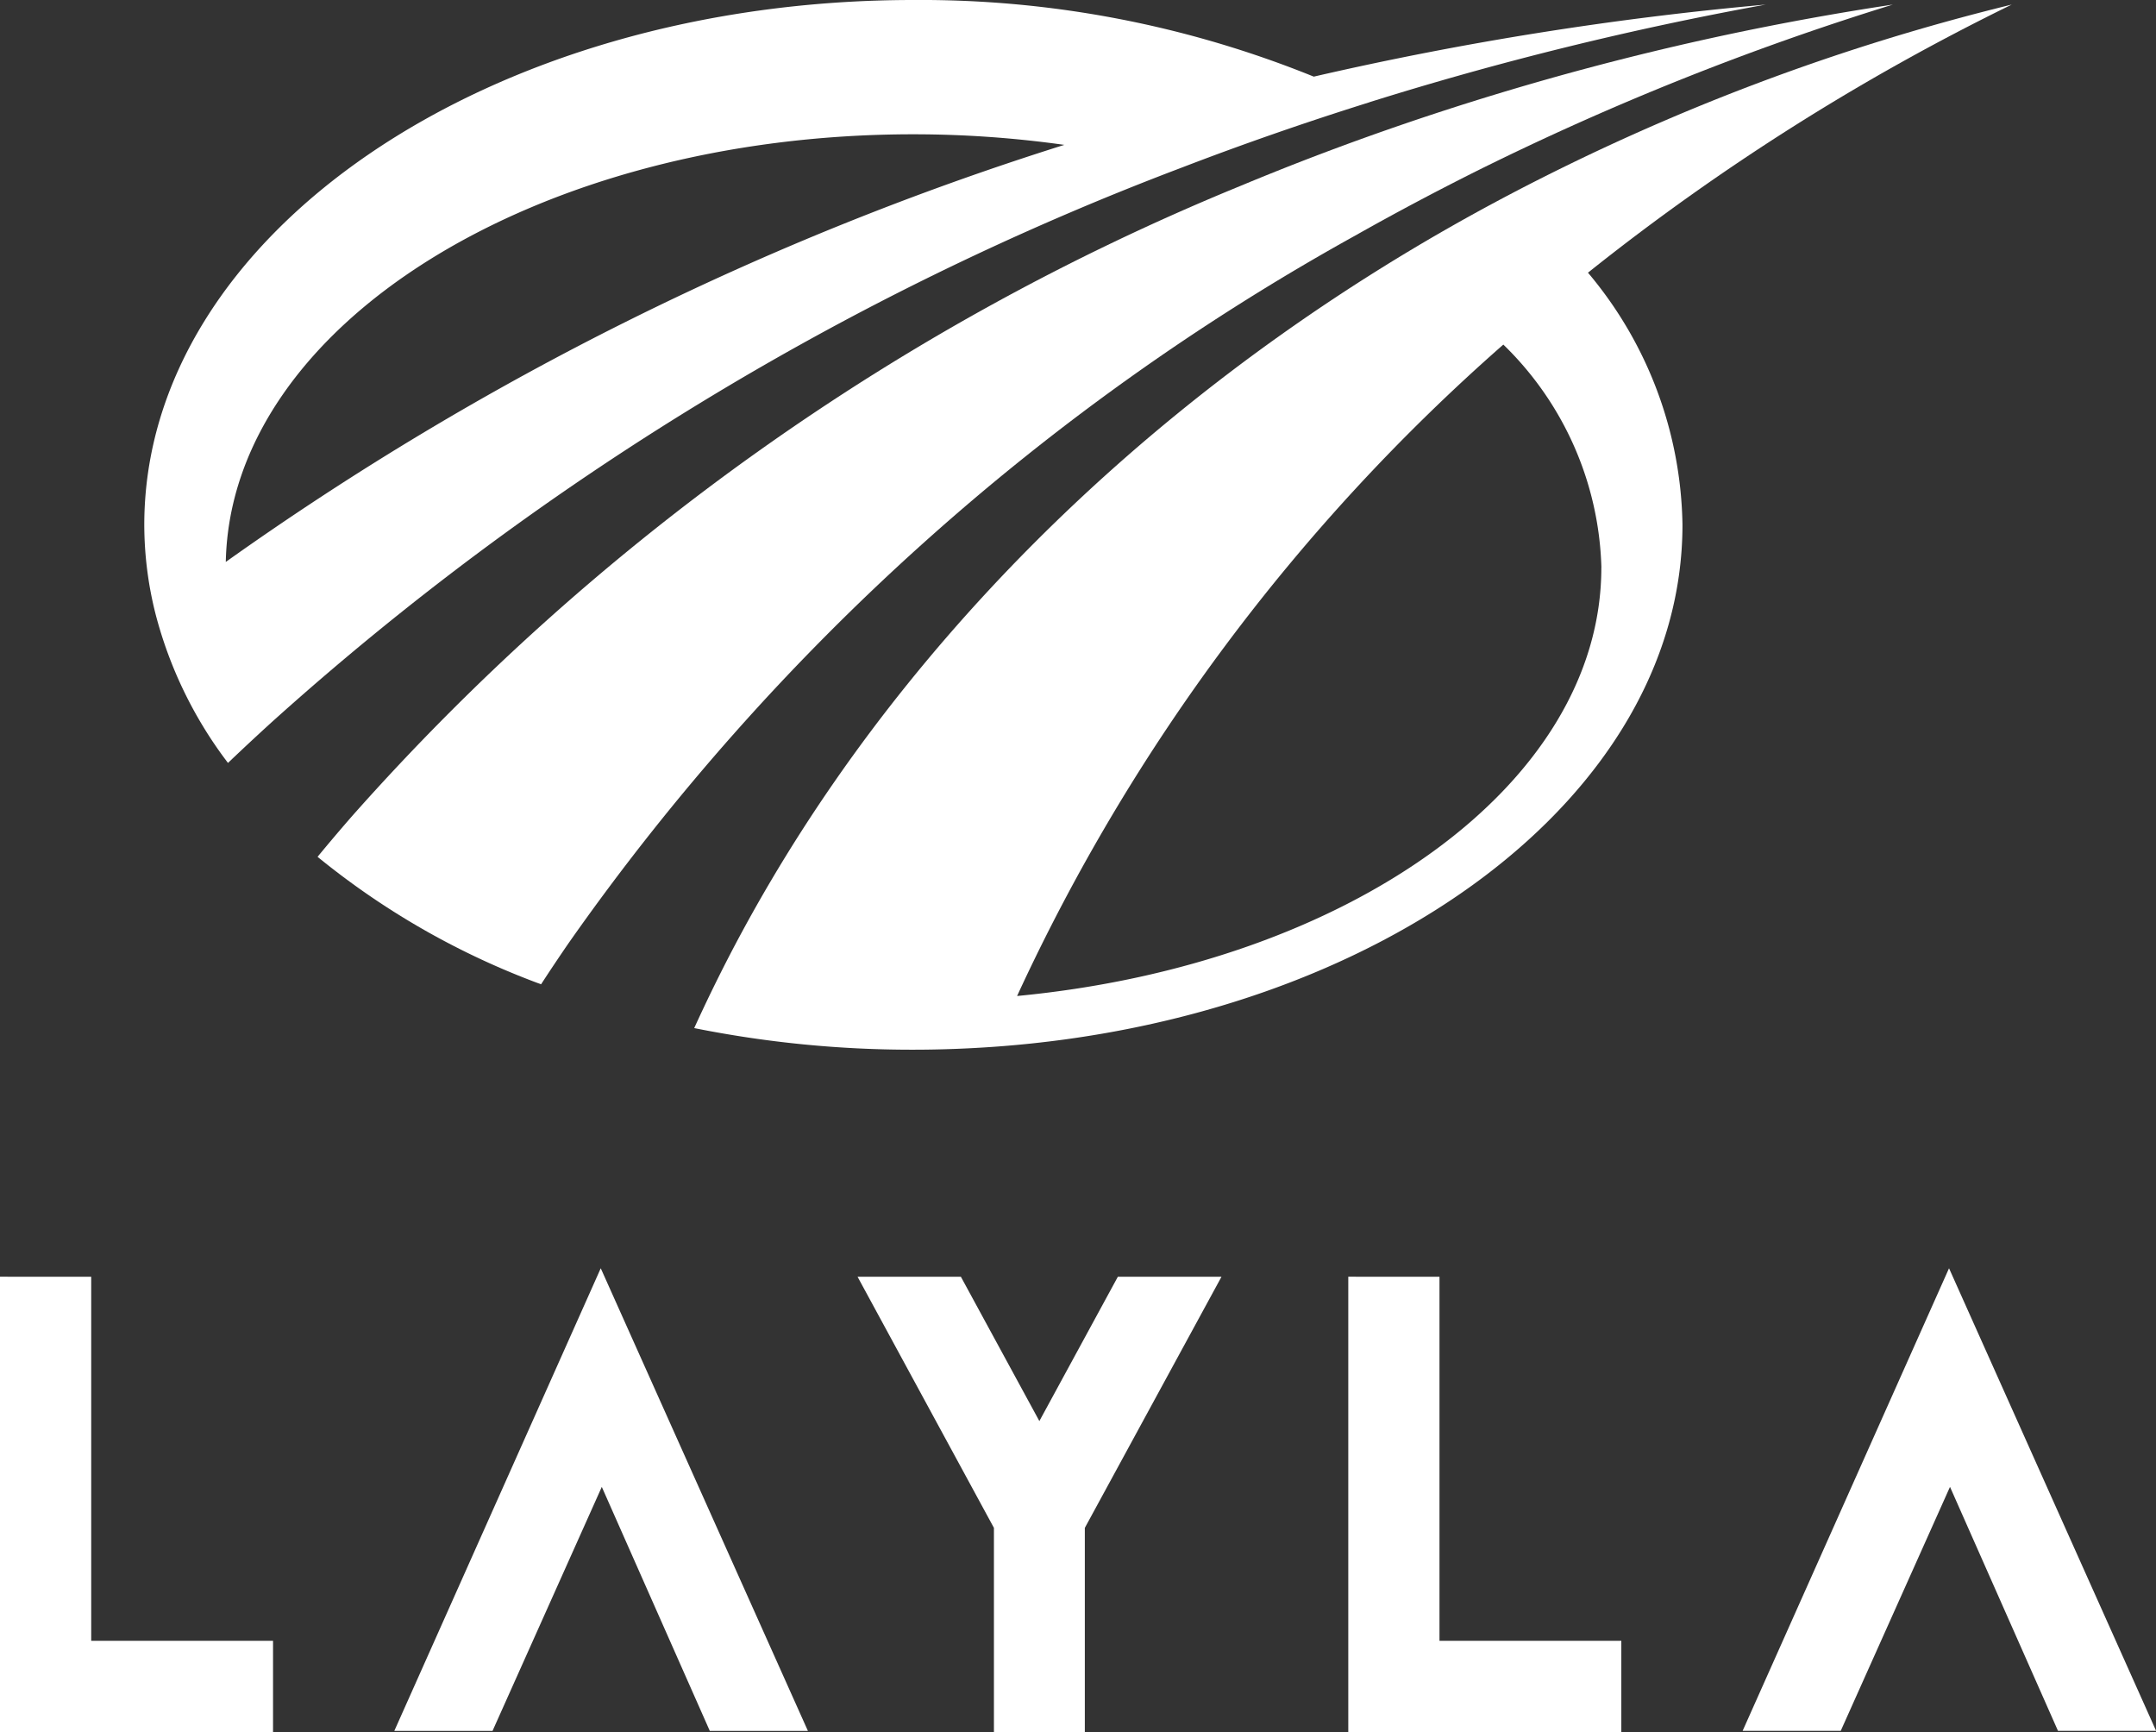 <svg id="グループ_18390" data-name="グループ 18390" xmlns="http://www.w3.org/2000/svg" xmlns:xlink="http://www.w3.org/1999/xlink" width="79.856" height="64.14" viewBox="0 0 79.856 64.14">
  <rect x="0" y="0" width="79.856" height="64.14" fill="#333333" stroke="none"/>
  <defs>
    <clipPath id="clip-path">
      <rect id="長方形_23976" data-name="長方形 23976" width="79.856" height="64.14" fill="#fff"/>
    </clipPath>
  </defs>
  <g id="グループ_18389" data-name="グループ 18389" clip-path="url(#clip-path)">
    <path id="パス_5812" data-name="パス 5812" d="M64.9,8.936q2.248-1.269,4.6-2.442A102.569,102.569,0,0,1,84.812.383,103.768,103.768,0,0,0,66.838,4.758q-3.183,1.085-6.211,2.348A89.024,89.024,0,0,0,27.711,30.471q-.636.731-1.247,1.472a28.821,28.821,0,0,0,8.279,4.721q.505-.777,1.034-1.545A87.188,87.188,0,0,1,64.9,8.936" transform="translate(-14.702 -0.213)" fill="#fff"/>
    <path id="パス_5813" data-name="パス 5813" d="M57.4,3.786A121.5,121.5,0,0,1,72.082.17,123.732,123.732,0,0,0,55.341,2.838,38.74,38.74,0,0,0,40.514,0C24.78,0,12.024,8.7,12.024,19.44a13.518,13.518,0,0,0,.418,3.3,15.537,15.537,0,0,0,2.682,5.513q.789-.752,1.6-1.491A106.981,106.981,0,0,1,50.4,6.226q3.423-1.317,7.007-2.44M15.043,20.81c.178-8.765,11.51-15.837,25.471-15.837a40.078,40.078,0,0,1,5.587.392A110.928,110.928,0,0,0,15.043,20.81" transform="translate(-6.68)" fill="#fff"/>
    <path id="パス_5814" data-name="パス 5814" d="M106.665.383A81.676,81.676,0,0,0,88.1,7.4Q85.919,8.546,83.866,9.8c-11.624,7.105-20.2,16.666-25.2,26.8q-.415.841-.8,1.686a40.907,40.907,0,0,0,8.113.8c1.02,0,2.028-.039,3.022-.11,14.314-1.03,25.469-9.291,25.469-19.331a14.821,14.821,0,0,0-3.5-9.334A85.023,85.023,0,0,1,106.665.383m-15.2,20.849c0,8.041-9.39,14.7-21.64,15.865A72.4,72.4,0,0,1,87.835,12.974a11.955,11.955,0,0,1,3.632,8.258" transform="translate(-32.153 -0.213)" fill="#fff"/>
    <path id="パス_5815" data-name="パス 5815" d="M3.378,106.384v13.481h6.735v3.378H0v-16.86Z" transform="translate(0 -59.103)" fill="#fff"/>
    <path id="パス_5816" data-name="パス 5816" d="M75.294,106.384l2.907,5.345,2.907-5.345h3.839l-5.062,9.3v7.562H76.518v-7.562l-5.051-9.3Z" transform="translate(-39.704 -59.103)" fill="#fff"/>
    <path id="パス_5817" data-name="パス 5817" d="M115.744,106.384v13.481h6.735v3.378H112.366v-16.86Z" transform="translate(-62.427 -59.103)" fill="#fff"/>
    <path id="パス_5818" data-name="パス 5818" d="M40.508,105.678,32.862,122.81H36.5l4.047-9.036,4,9.036h3.634Z" transform="translate(-18.257 -58.711)" fill="#fff"/>
    <path id="パス_5819" data-name="パス 5819" d="M152.874,105.678l-7.645,17.131h3.634l4.047-9.036,4,9.036h3.634Z" transform="translate(-80.684 -58.711)" fill="#fff"/>
  </g>
</svg>

